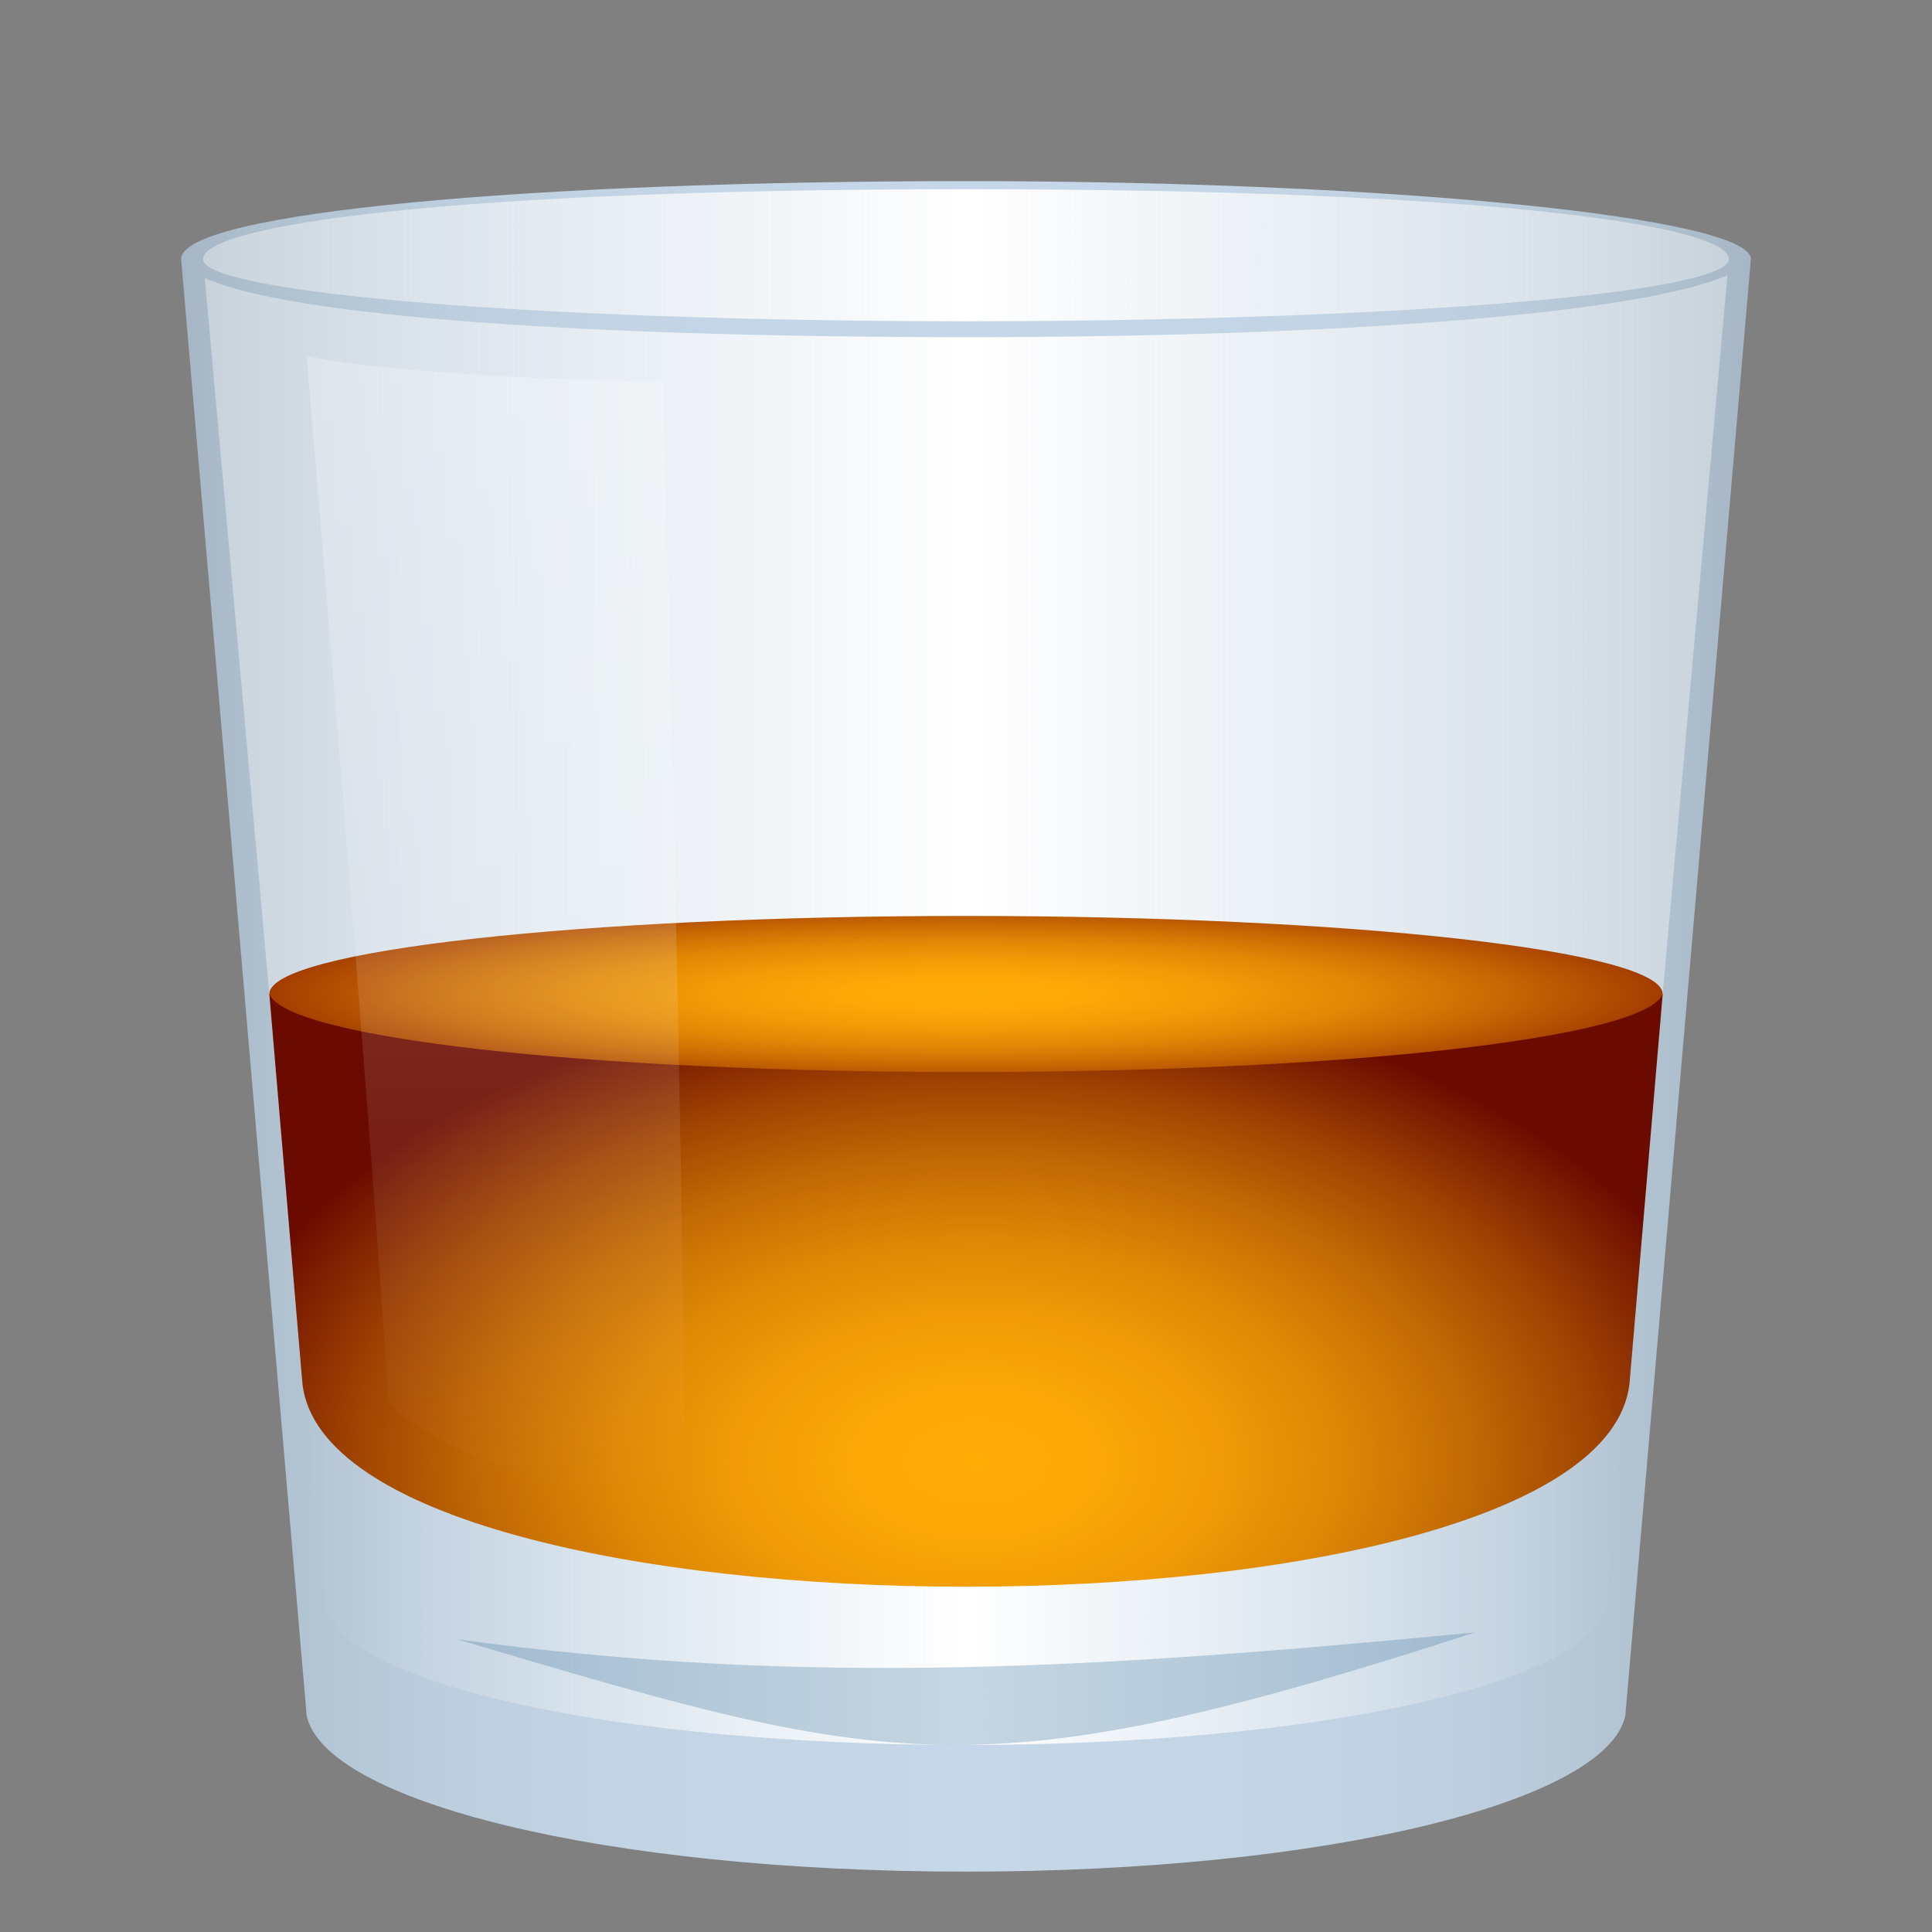 <?xml version="1.0" encoding="utf-8"?>
<!-- Generator: Adobe Illustrator 15.0.0, SVG Export Plug-In . SVG Version: 6.00 Build 0)  -->
<!DOCTYPE svg PUBLIC "-//W3C//DTD SVG 1.1//EN" "http://www.w3.org/Graphics/SVG/1.1/DTD/svg11.dtd">
<svg version="1.1" id="Layer_1" xmlns:x="http://ns.adobe.com/Extensibility/1.0/" xmlns:i="http://ns.adobe.com/AdobeIllustrator/10.0/" xmlns:graph="http://ns.adobe.com/Graphs/1.0/"
	 xmlns="http://www.w3.org/2000/svg" xmlns:xlink="http://www.w3.org/1999/xlink" xmlns:a="http://ns.adobe.com/AdobeSVGViewerExtensions/3.0/"
	 x="0px" y="0px" width="64px" height="64px" viewBox="0 0 64 64" enable-background="new 0 0 64 64" xml:space="preserve">
<rect x="0" y="0" width="64" height="64" fill="#808080" stroke="none"/>
<linearGradient id="SVGID_1_" gradientUnits="userSpaceOnUse" x1="6" y1="34" x2="58" y2="34">
	<stop  offset="0" style="stop-color:#A6B6C4"/>
	<stop  offset="0.054" style="stop-color:#AFC0CF"/>
	<stop  offset="0.16" style="stop-color:#BCCDDD"/>
	<stop  offset="0.287" style="stop-color:#C3D5E5"/>
	<stop  offset="0.5" style="stop-color:#C5D7E8"/>
	<stop  offset="0.713" style="stop-color:#C3D5E5"/>
	<stop  offset="0.84" style="stop-color:#BCCDDD"/>
	<stop  offset="0.946" style="stop-color:#AFC0CF"/>
	<stop  offset="1" style="stop-color:#A6B6C4"/>
	<a:midPointStop  offset="0" style="stop-color:#A6B6C4"/>
	<a:midPointStop  offset="0.2" style="stop-color:#A6B6C4"/>
	<a:midPointStop  offset="0.5" style="stop-color:#C5D7E8"/>
	<a:midPointStop  offset="0.8" style="stop-color:#C5D7E8"/>
	<a:midPointStop  offset="1" style="stop-color:#A6B6C4"/>
</linearGradient>
<path fill="url(#SVGID_1_)" d="M32,6C17.64,6,6,7.032,6,8.583l4.159,48.248C10.759,59.663,19.961,62,32,62
	c12.038,0,21.241-2.337,21.841-5.169L58,8.583C58,7.227,46.358,6,32,6z"/>
<linearGradient id="SVGID_2_" gradientUnits="userSpaceOnUse" x1="9.878" y1="50.717" x2="54.121" y2="50.717">
	<stop  offset="0" style="stop-color:#E6EBEF;stop-opacity:0"/>
	<stop  offset="0.095" style="stop-color:#EEF2F4;stop-opacity:0.191"/>
	<stop  offset="0.301" style="stop-color:#FBFCFC;stop-opacity:0.602"/>
	<stop  offset="0.5" style="stop-color:#FFFFFF"/>
	<stop  offset="0.699" style="stop-color:#FBFCFC;stop-opacity:0.602"/>
	<stop  offset="0.905" style="stop-color:#EEF2F4;stop-opacity:0.191"/>
	<stop  offset="1" style="stop-color:#E6EBEF;stop-opacity:0"/>
	<a:midPointStop  offset="0" style="stop-color:#E6EBEF;stop-opacity:0"/>
	<a:midPointStop  offset="0.3" style="stop-color:#E6EBEF;stop-opacity:0"/>
	<a:midPointStop  offset="0.5" style="stop-color:#FFFFFF"/>
	<a:midPointStop  offset="0.7" style="stop-color:#FFFFFF"/>
	<a:midPointStop  offset="1" style="stop-color:#E6EBEF;stop-opacity:0"/>
</linearGradient>
<path fill="url(#SVGID_2_)" d="M9.878,43.632l0.913,9.611c0.58,2.499,9.52,4.56,21.209,4.56s20.627-2.061,21.209-4.56l0.912-9.611
	H9.878z"/>
<linearGradient id="SVGID_3_" gradientUnits="userSpaceOnUse" x1="6.783" y1="21.021" x2="57.226" y2="21.021">
	<stop  offset="0" style="stop-color:#E6EBEF;stop-opacity:0.5"/>
	<stop  offset="0.5" style="stop-color:#FFFFFF"/>
	<stop  offset="1" style="stop-color:#E6EBEF;stop-opacity:0.5"/>
	<a:midPointStop  offset="0" style="stop-color:#E6EBEF;stop-opacity:0.5"/>
	<a:midPointStop  offset="0.5" style="stop-color:#E6EBEF;stop-opacity:0.5"/>
	<a:midPointStop  offset="0.5" style="stop-color:#FFFFFF"/>
	<a:midPointStop  offset="0.5" style="stop-color:#FFFFFF"/>
	<a:midPointStop  offset="1" style="stop-color:#E6EBEF;stop-opacity:0.5"/>
</linearGradient>
<path fill="url(#SVGID_3_)" d="M32,11.169c-12.483,0-22.392-0.672-25.217-1.962l2.139,23.72h46.156l2.147-23.812
	C54.374,10.366,44.646,11.169,32,11.169z"/>
<linearGradient id="SVGID_4_" gradientUnits="userSpaceOnUse" x1="6.727" y1="8.455" x2="57.273" y2="8.455">
	<stop  offset="0" style="stop-color:#E6EBEF;stop-opacity:0.5"/>
	<stop  offset="0.5" style="stop-color:#FFFFFF"/>
	<stop  offset="1" style="stop-color:#E6EBEF;stop-opacity:0.5"/>
	<a:midPointStop  offset="0" style="stop-color:#E6EBEF;stop-opacity:0.5"/>
	<a:midPointStop  offset="0.5" style="stop-color:#E6EBEF;stop-opacity:0.5"/>
	<a:midPointStop  offset="0.5" style="stop-color:#FFFFFF"/>
	<a:midPointStop  offset="0.5" style="stop-color:#FFFFFF"/>
	<a:midPointStop  offset="1" style="stop-color:#E6EBEF;stop-opacity:0.5"/>
</linearGradient>
<path fill="url(#SVGID_4_)" d="M32,6.268c-17.082,0-25.273,1.181-25.273,2.316c0,1.137,11.316,2.058,25.273,2.058
	c13.959,0,25.273-0.921,25.273-2.058C57.273,7.448,49.082,6.268,32,6.268z"/>
<path opacity="0.3" fill="#42759E" d="M15.135,54.302c14.421,4.278,17.237,5.123,33.73-0.226
	C36.396,55.271,26.747,55.885,15.135,54.302z"/>
<radialGradient id="SVGID_5_" cx="8.705" cy="47.447" r="27.188" gradientTransform="matrix(0.947 0 0 0.578 24.096 21.003)" gradientUnits="userSpaceOnUse">
	<stop  offset="0" style="stop-color:#FFAC07"/>
	<stop  offset="0.153" style="stop-color:#FBA807"/>
	<stop  offset="0.311" style="stop-color:#F09B06"/>
	<stop  offset="0.471" style="stop-color:#DD8705"/>
	<stop  offset="0.634" style="stop-color:#C26A04"/>
	<stop  offset="0.798" style="stop-color:#A04402"/>
	<stop  offset="0.961" style="stop-color:#761701"/>
	<stop  offset="1" style="stop-color:#6B0B00"/>
	<a:midPointStop  offset="0" style="stop-color:#FFAC07"/>
	<a:midPointStop  offset="0.7" style="stop-color:#FFAC07"/>
	<a:midPointStop  offset="1" style="stop-color:#6B0B00"/>
</radialGradient>
<path fill="url(#SVGID_5_)" d="M10.02,45.853c1.069,8.946,42.89,8.946,43.957,0l1.102-12.926H8.922L10.02,45.853z"/>
<radialGradient id="SVGID_6_" cx="8.343" cy="31.939" r="24.339" gradientTransform="matrix(0.947 0 0 0.126 24.096 28.905)" gradientUnits="userSpaceOnUse">
	<stop  offset="0" style="stop-color:#FFAC07"/>
	<stop  offset="0.184" style="stop-color:#FCA807"/>
	<stop  offset="0.374" style="stop-color:#F19B06"/>
	<stop  offset="0.568" style="stop-color:#E08705"/>
	<stop  offset="0.764" style="stop-color:#C86A03"/>
	<stop  offset="0.96" style="stop-color:#AA4501"/>
	<stop  offset="1" style="stop-color:#A33C00"/>
	<a:midPointStop  offset="0" style="stop-color:#FFAC07"/>
	<a:midPointStop  offset="0.7" style="stop-color:#FFAC07"/>
	<a:midPointStop  offset="1" style="stop-color:#A33C00"/>
</radialGradient>
<path fill="url(#SVGID_6_)" d="M32,30.342c-12.719,0-23.078,1.149-23.078,2.585C9.473,34.363,19.281,35.513,32,35.513
	s22.527-1.149,23.078-2.586C55.078,31.491,44.719,30.342,32,30.342z"/>
<linearGradient id="SVGID_7_" gradientUnits="userSpaceOnUse" x1="16.421" y1="49.968" x2="16.421" y2="6.503">
	<stop  offset="0" style="stop-color:#FFFFFF;stop-opacity:0"/>
	<stop  offset="0.114" style="stop-color:#FFFFFF;stop-opacity:0.114"/>
	<stop  offset="1" style="stop-color:#FFFFFF"/>
	<a:midPointStop  offset="0" style="stop-color:#FFFFFF;stop-opacity:0"/>
	<a:midPointStop  offset="0.23" style="stop-color:#FFFFFF;stop-opacity:0"/>
	<a:midPointStop  offset="1" style="stop-color:#FFFFFF"/>
</linearGradient>
<path opacity="0.3" fill="url(#SVGID_7_)" enable-background="new    " d="M10.159,11.789c0,0,2.052,24.399,2.702,34.497
	c0.081,1.267,9.825,5.087,9.821,3.138c-0.028-11.58-0.723-36.75-0.723-36.75S13.096,12.473,10.159,11.789z"/>
</svg>
